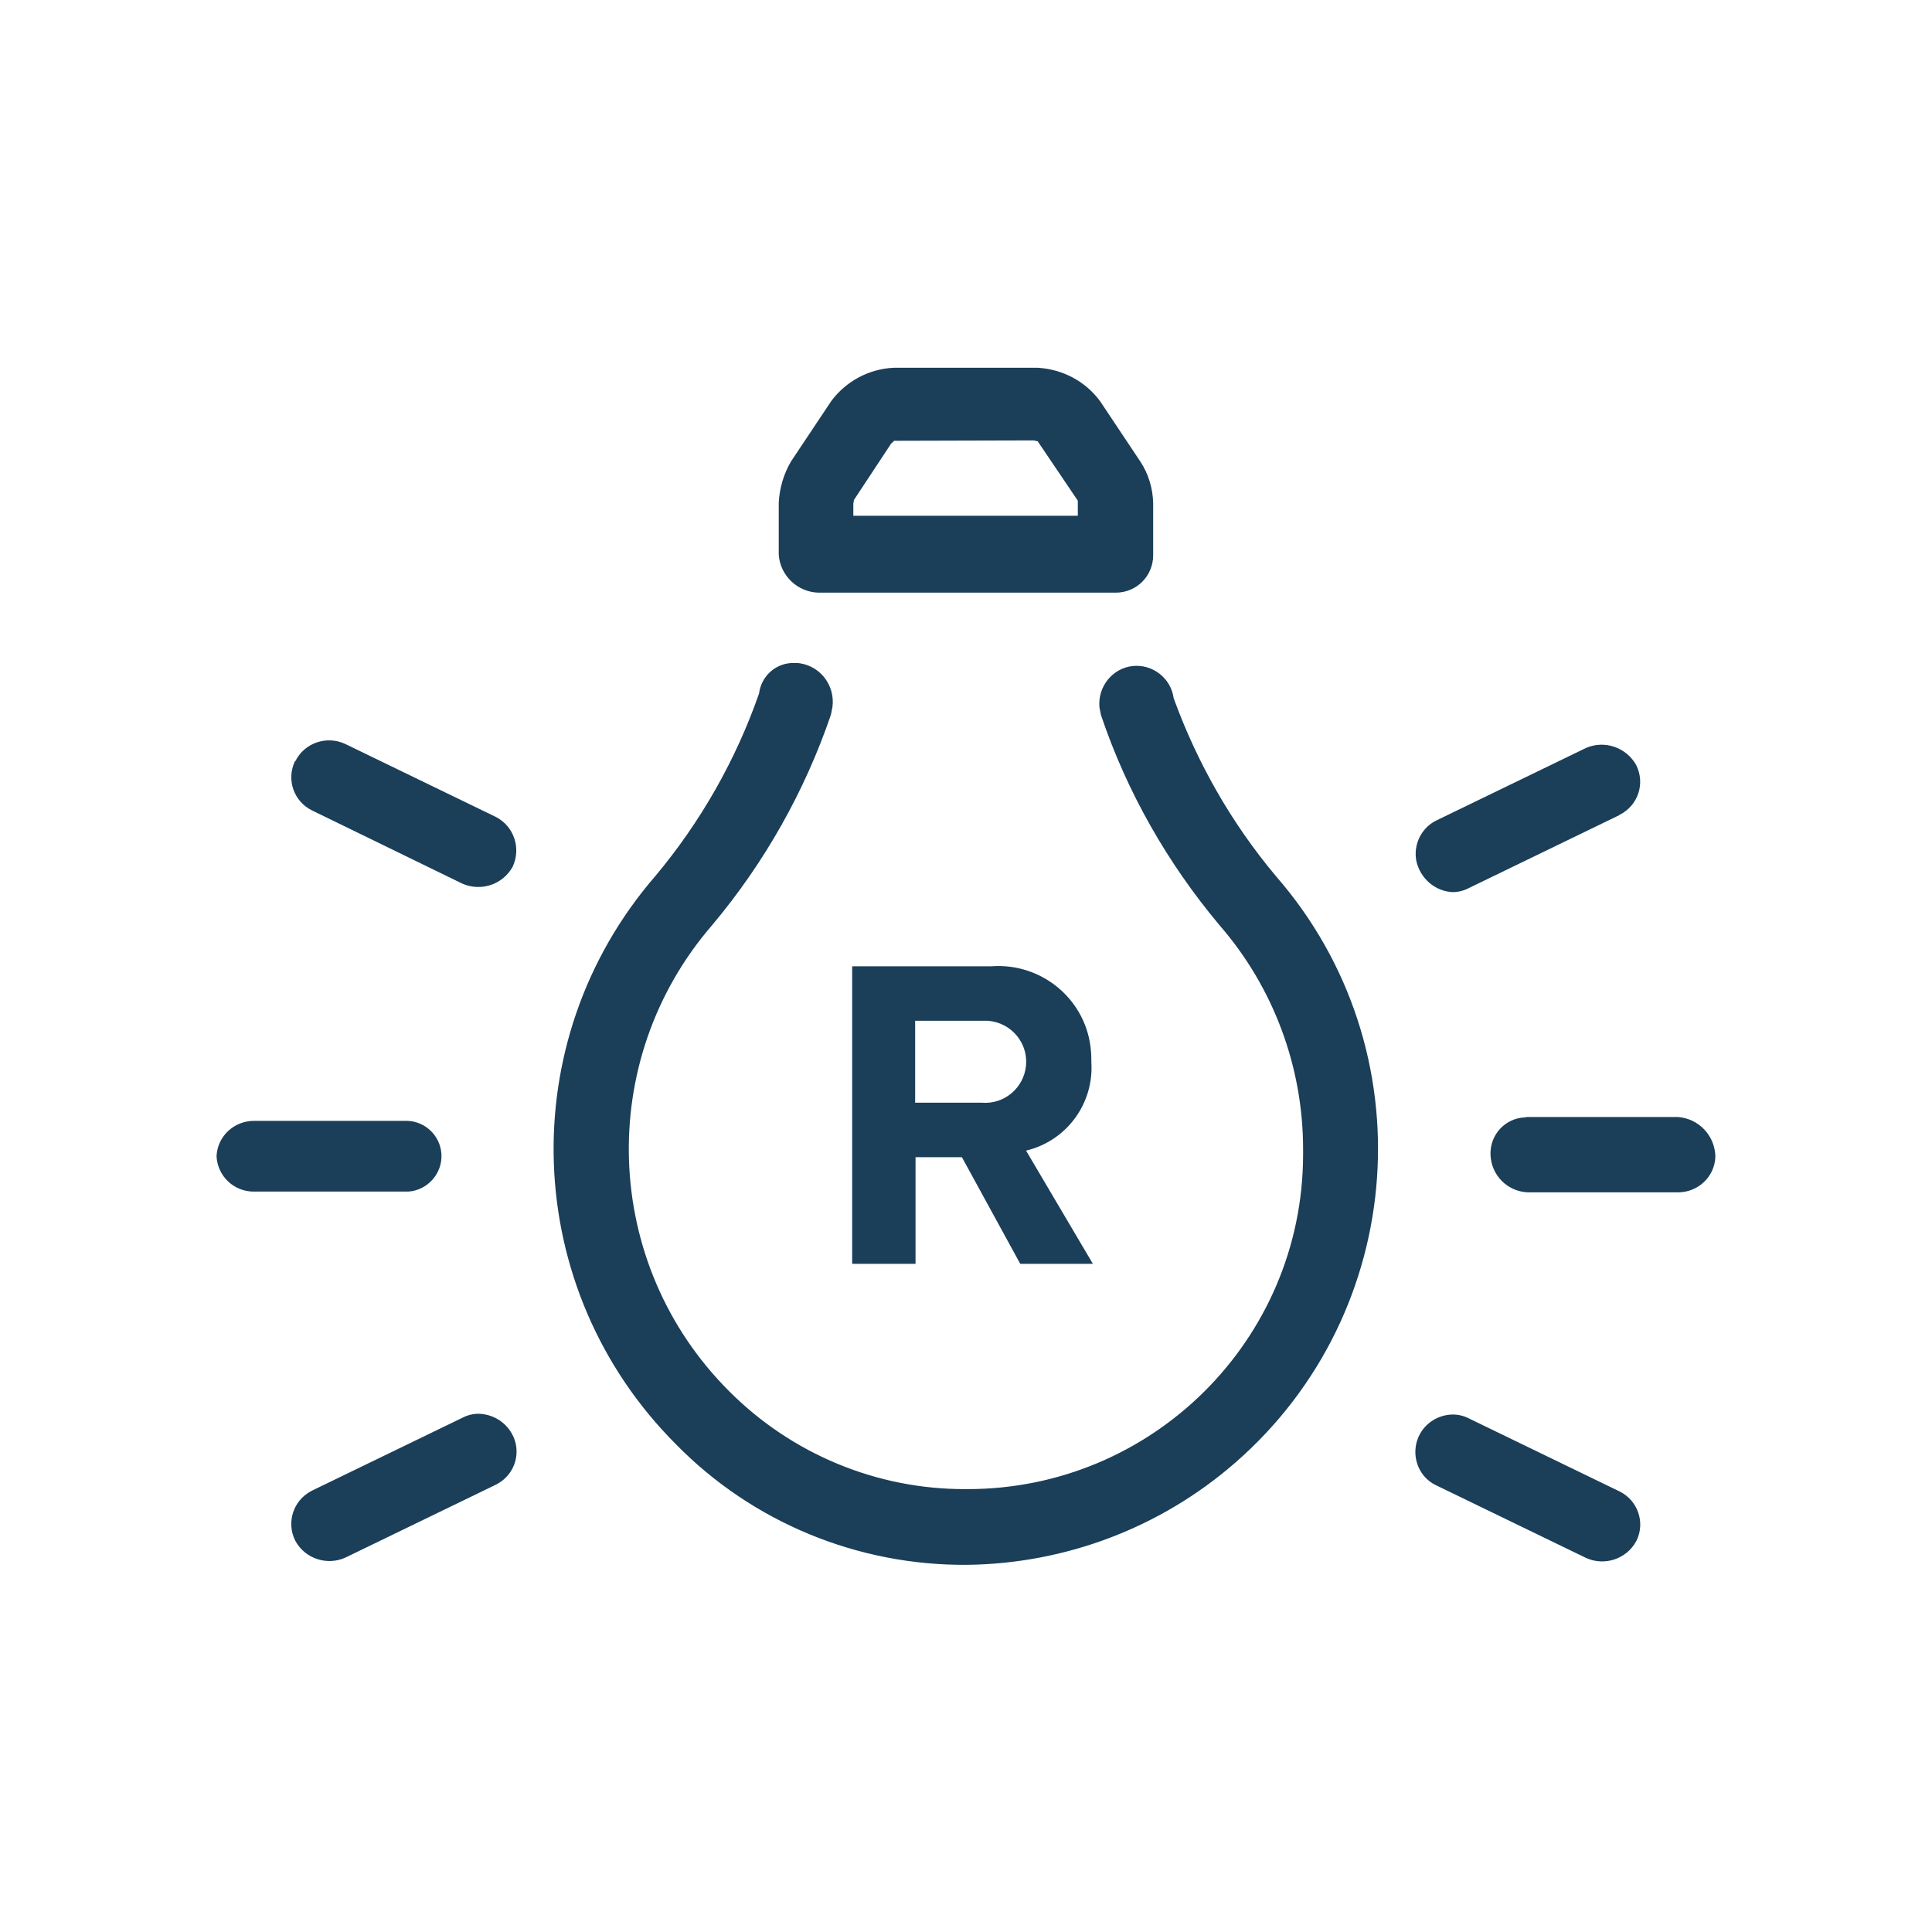 <?xml version="1.0" encoding="utf-8"?>
<!-- Generator: Adobe Illustrator 27.3.1, SVG Export Plug-In . SVG Version: 6.00 Build 0)  -->
<svg version="1.1" id="Layer_1" xmlns="http://www.w3.org/2000/svg" xmlns:xlink="http://www.w3.org/1999/xlink" x="0px" y="0px"
	 viewBox="0 0 50 50" style="enable-background:new 0 0 50 50;" xml:space="preserve">
<style type="text/css">
	.st0{fill:#1B3E59;}
	.st1{clip-path:url(#SVGID_00000142887300813013006460000011870102316087444663_);}
</style>
<g id="Group_43823" transform="translate(-7573.196 -17290.182)">
	<path id="Path_51890" class="st0" d="M7612.74,17319.09h3.88c0.54,0.04,0.96,0.48,0.97,1.03c-0.02,0.52-0.45,0.92-0.97,0.92h-3.88
		c-0.53-0.02-0.95-0.44-0.97-0.97c-0.02-0.52,0.38-0.95,0.89-0.97C7612.69,17319.09,7612.71,17319.09,7612.74,17319.09
		 M7609.85,17312.46c-0.08-0.42,0.13-0.85,0.51-1.04l3.88-1.88c0.48-0.21,1.04-0.02,1.3,0.44c0.24,0.48,0.05,1.05-0.43,1.29
		c0,0-0.01,0-0.01,0.01l-3.88,1.88c-0.13,0.07-0.28,0.11-0.43,0.11C7610.34,17313.25,7609.95,17312.92,7609.85,17312.46
		 M7609.85,17327.54c0.1-0.44,0.5-0.75,0.95-0.75c0.15,0,0.3,0.04,0.43,0.11l3.88,1.88c0.47,0.23,0.67,0.8,0.44,1.27
		c0,0.01-0.01,0.01-0.01,0.02c-0.25,0.46-0.82,0.65-1.3,0.43l-3.88-1.88C7609.96,17328.43,7609.75,17327.98,7609.85,17327.54
		 M7590.69,17327.56c-4.01-4.01-4.24-10.43-0.53-14.71c1.17-1.4,2.08-3,2.68-4.72c0.06-0.47,0.46-0.81,0.93-0.79
		c0.05,0,0.09,0,0.14,0.01c0.54,0.09,0.9,0.59,0.83,1.13l-0.04,0.2c-0.68,1.99-1.72,3.83-3.07,5.44c-3.04,3.51-2.85,8.78,0.43,12.06
		c1.62,1.63,3.83,2.55,6.13,2.54h0.03c4.79,0.01,8.69-3.86,8.7-8.65c0-0.05,0-0.1,0-0.15c0-2.13-0.77-4.19-2.16-5.79
		c-1.35-1.61-2.4-3.45-3.07-5.44l-0.04-0.2c-0.05-0.53,0.33-1.01,0.85-1.07c0.52-0.06,1,0.31,1.07,0.83
		c0.61,1.68,1.5,3.24,2.65,4.61c3.9,4.48,3.42,11.28-1.06,15.18c-1.93,1.68-4.39,2.61-6.94,2.64
		C7595.39,17330.7,7592.67,17329.58,7590.69,17327.56 M7593.35,17304.54v-1.35c0.02-0.38,0.13-0.75,0.32-1.07l1.04-1.56
		c0.38-0.51,0.97-0.83,1.61-0.86h3.74c0.64,0.04,1.23,0.35,1.61,0.87l1.04,1.56c0.21,0.32,0.32,0.69,0.33,1.07v1.35
		c0,0.54-0.43,0.97-0.97,0.97l0,0h-7.7C7593.83,17305.5,7593.39,17305.08,7593.35,17304.54 M7595.29,17303.13
		c0.01,0,0,0.05-0.01,0.08v0.32h5.81v-0.39l-1.04-1.54c0.01,0.02,0.01,0,0,0c-0.03,0-0.06-0.01-0.09-0.02l-3.65,0.01
		c0.05,0-0.02,0.04-0.05,0.07L7595.29,17303.13L7595.29,17303.13 M7580.84,17309.88c0.24-0.48,0.82-0.67,1.3-0.44l3.88,1.88
		c0.48,0.24,0.67,0.82,0.44,1.3c-0.26,0.46-0.82,0.64-1.3,0.43l-3.88-1.89c-0.48-0.23-0.68-0.8-0.45-1.28
		C7580.84,17309.88,7580.84,17309.88,7580.84,17309.88 M7586.54,17327.53c0.1,0.44-0.11,0.88-0.52,1.08l-3.88,1.88
		c-0.48,0.22-1.05,0.03-1.3-0.43c-0.24-0.47-0.06-1.04,0.41-1.29c0.01,0,0.02-0.01,0.02-0.01l3.88-1.88
		c0.13-0.07,0.28-0.11,0.43-0.11C7586.04,17326.78,7586.43,17327.09,7586.54,17327.53 M7578.8,17320.11
		c0.02-0.52,0.45-0.92,0.97-0.92h3.88c0.51-0.03,0.94,0.36,0.97,0.86c0.03,0.5-0.36,0.94-0.86,0.97c-0.04,0-0.07,0-0.1,0h-3.88
		C7579.26,17321.03,7578.83,17320.63,7578.8,17320.11"/>
	<path id="Path_51891" class="st0" d="M7599.6,17322.89l-1.51-2.76h-1.2v2.76h-1.64v-7.7h3.6c1.32-0.1,2.48,0.88,2.58,2.2
		c0.01,0.09,0.01,0.19,0.01,0.28c0.07,1.07-0.64,2.04-1.69,2.29l1.73,2.93L7599.6,17322.89z M7598.6,17316.6h-1.72v2.12h1.72
		c0.59,0.05,1.1-0.39,1.15-0.97c0.05-0.59-0.39-1.1-0.98-1.15C7598.72,17316.6,7598.66,17316.6,7598.6,17316.6"/>
</g>
</svg>
